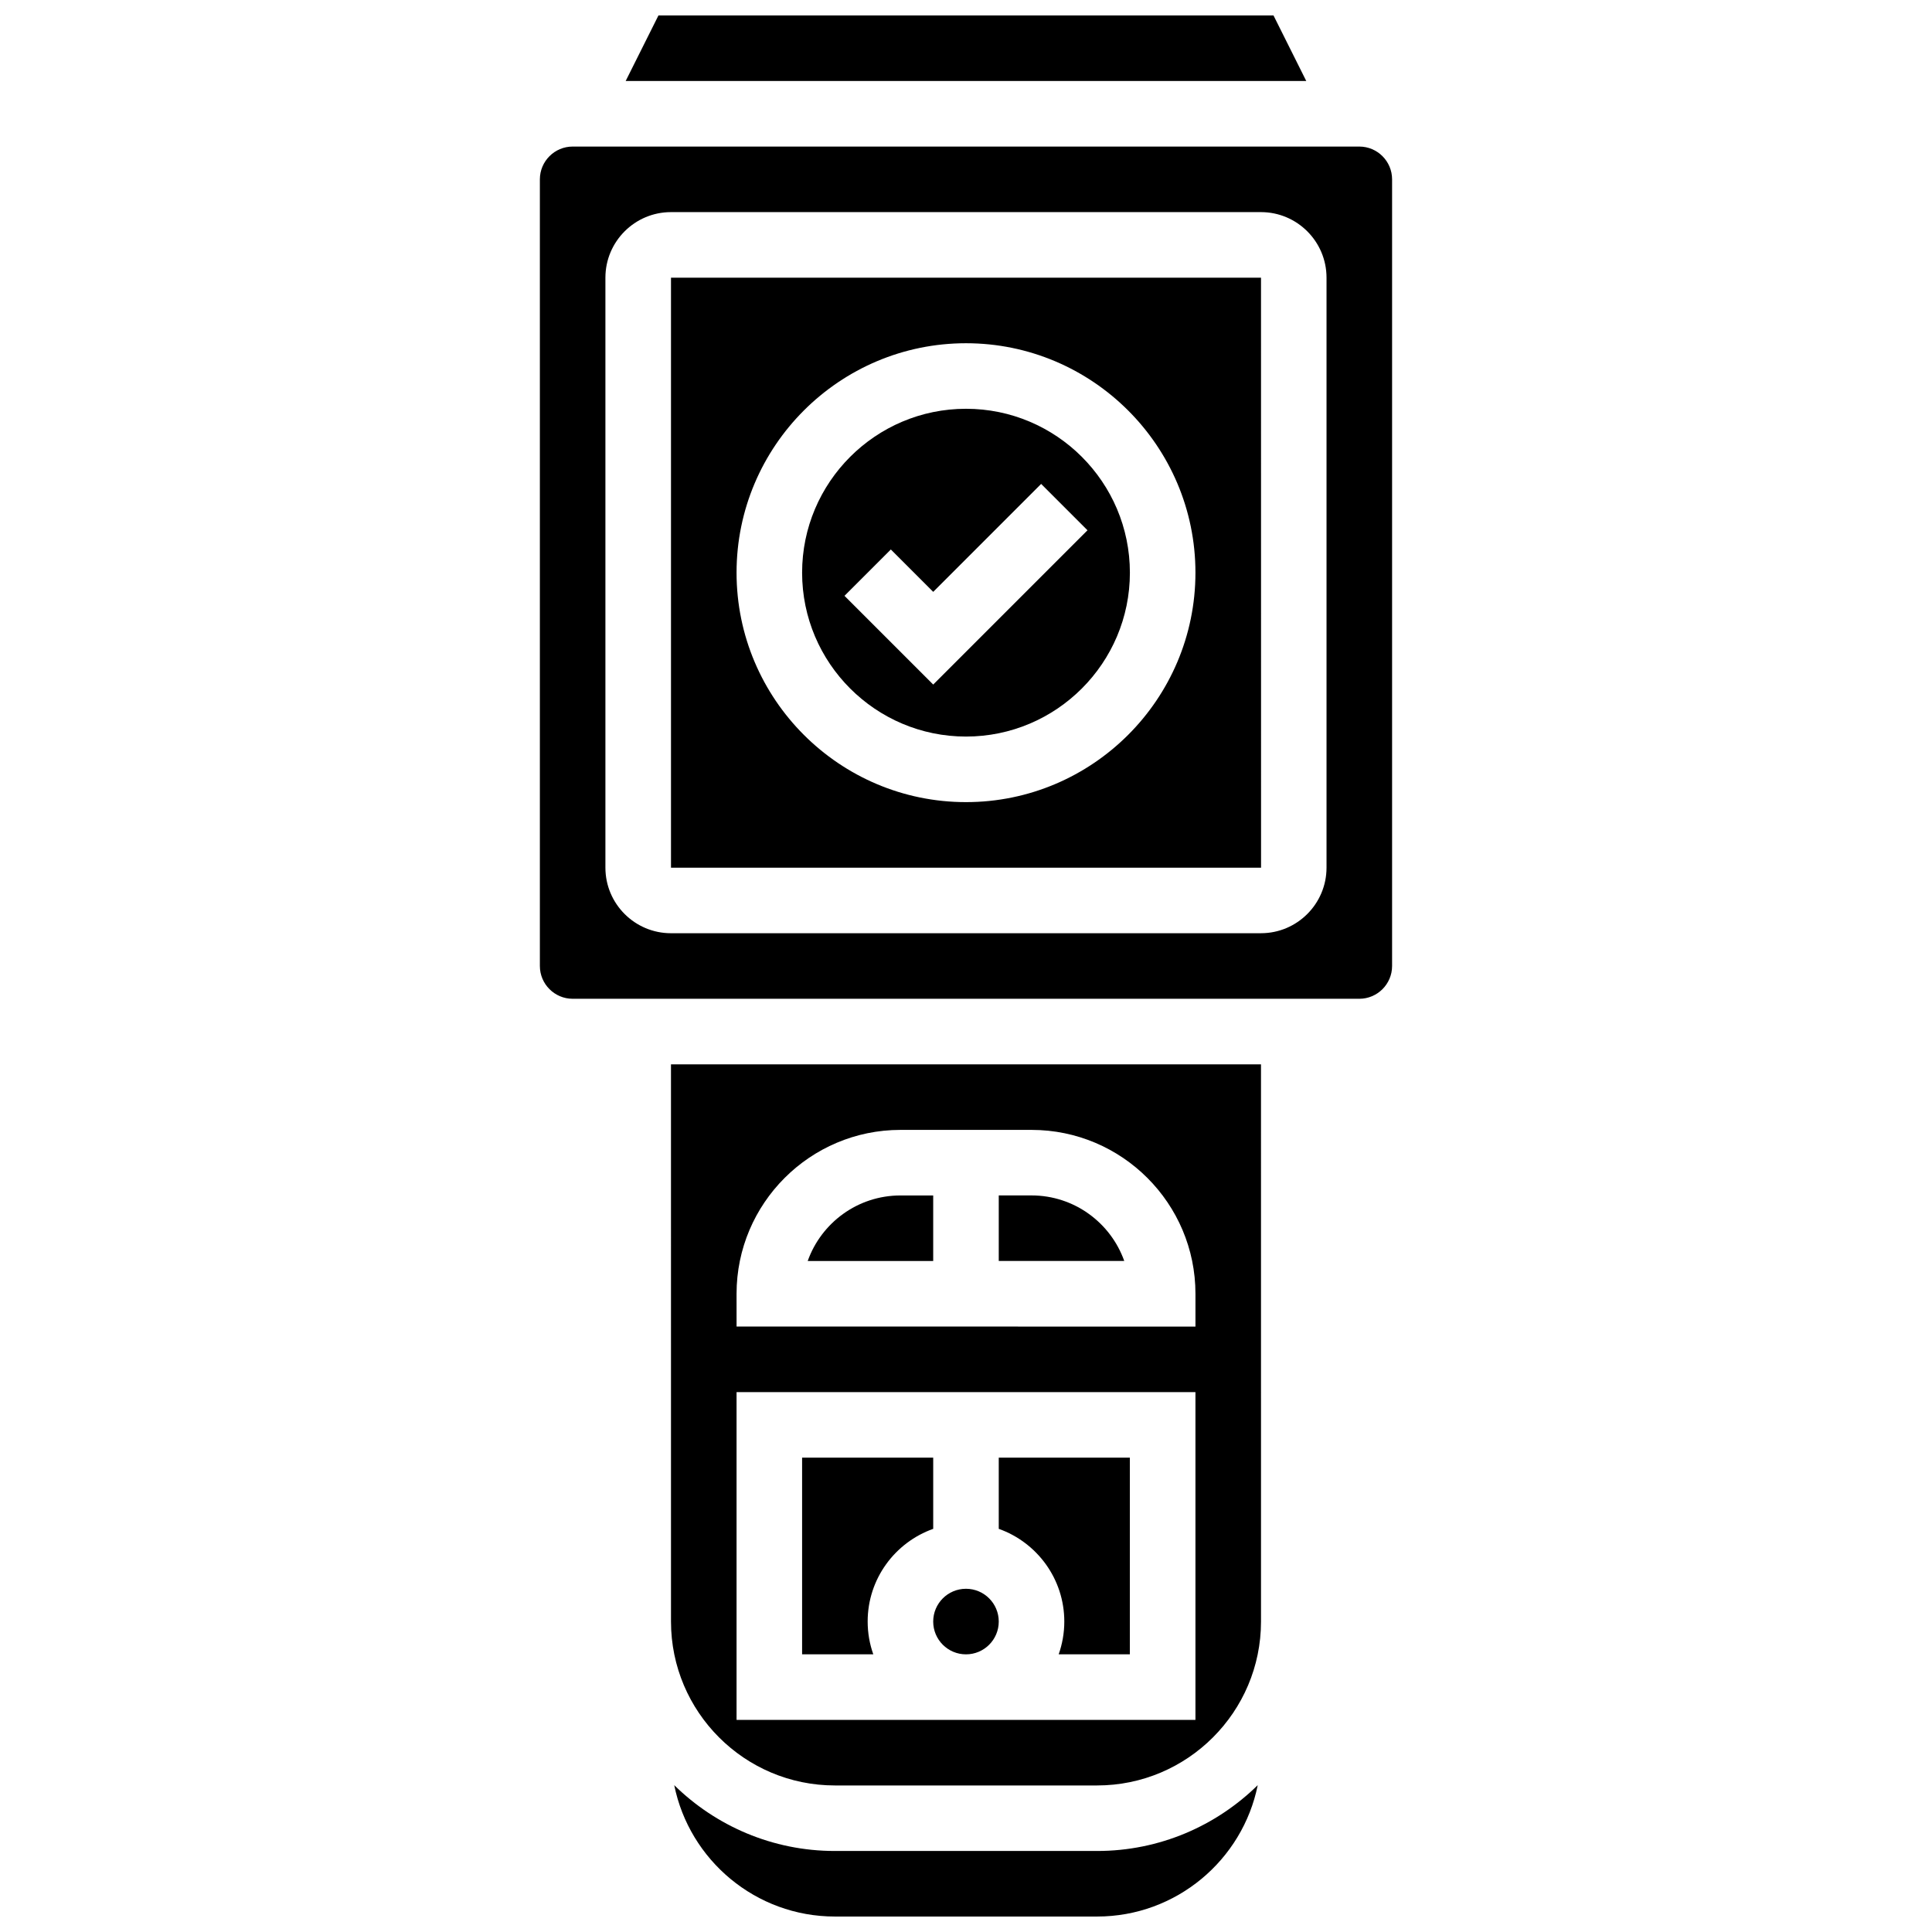 <?xml version="1.0" encoding="UTF-8"?>
<!-- Uploaded to: SVG Repo, www.svgrepo.com, Generator: SVG Repo Mixer Tools -->
<svg width="800px" height="800px" version="1.1" viewBox="144 144 512 512" xmlns="http://www.w3.org/2000/svg">
 <defs>
  <clipPath id="b">
   <path d="m309 148.09h182v17.906h-182z"/>
  </clipPath>
  <clipPath id="a">
   <path d="m322 617h156v34.902h-156z"/>
  </clipPath>
 </defs>
 <g clip-path="url(#b)">
  <path d="m481.49 148.09h-162.99l-8.688 17.371h180.36z"/>
 </g>
 <path d="m391.31 549.16v-18.867h-34.746v52.117h18.867c-0.965-2.719-1.492-5.641-1.492-8.688-0.004-11.32 7.262-20.977 17.371-24.562z"/>
 <path d="m408.68 549.16c10.109 3.586 17.371 13.242 17.371 24.566 0 3.043-0.531 5.969-1.492 8.688h18.867v-52.117h-34.746z"/>
 <path d="m408.68 573.73c0 4.797-3.887 8.688-8.684 8.688-4.801 0-8.688-3.891-8.688-8.688 0-4.797 3.887-8.688 8.688-8.688 4.797 0 8.684 3.891 8.684 8.688"/>
 <g clip-path="url(#a)">
  <path d="m365.25 634.53c-16.562 0-31.594-6.664-42.57-17.441 4.008 19.832 21.57 34.812 42.57 34.812h69.492c21 0 38.562-14.98 42.57-34.816-10.98 10.781-26.008 17.445-42.574 17.445z"/>
 </g>
 <path d="m504.23 182.84h-208.47c-4.789 0-8.688 3.898-8.688 8.688v208.47c0 4.789 3.898 8.688 8.688 8.688h208.47c4.789 0 8.688-3.898 8.688-8.688v-208.47c0-4.793-3.898-8.688-8.688-8.688zm-8.688 191.1c0 9.578-7.793 17.371-17.371 17.371l-156.36 0.004c-9.578 0-17.371-7.793-17.371-17.371v-156.36c0-9.578 7.793-17.371 17.371-17.371h156.36c9.578 0 17.371 7.793 17.371 17.371z"/>
 <path d="m417.37 460.8h-8.688v17.371h33.258c-3.586-10.109-13.246-17.371-24.57-17.371z"/>
 <path d="m358.05 478.18h33.258v-17.371h-8.688c-11.324 0-20.984 7.262-24.57 17.371z"/>
 <path d="m321.82 217.59v156.36h156.36 0.012l-0.012-156.36zm78.18 138.98c-33.527 0-60.805-27.277-60.805-60.805 0-33.527 27.277-60.805 60.805-60.805s60.805 27.277 60.805 60.805c0 33.527-27.277 60.805-60.805 60.805z"/>
 <path d="m400 252.33c-23.949 0-43.434 19.484-43.434 43.434s19.484 43.434 43.434 43.434 43.434-19.484 43.434-43.434c-0.004-23.953-19.488-43.434-43.434-43.434zm-8.688 73.086-23.516-23.516 12.285-12.285 11.23 11.234 28.602-28.605 12.285 12.285z"/>
 <path d="m321.82 573.73c0 23.949 19.484 43.434 43.434 43.434h69.492c23.949 0 43.434-19.484 43.434-43.434l-0.004-147.67h-156.36zm17.375-86.863c0-23.949 19.484-43.434 43.434-43.434h34.746c23.949 0 43.434 19.484 43.434 43.434v8.688l-121.61-0.004zm0 26.059h121.61v86.863h-121.61z"/>
</svg>